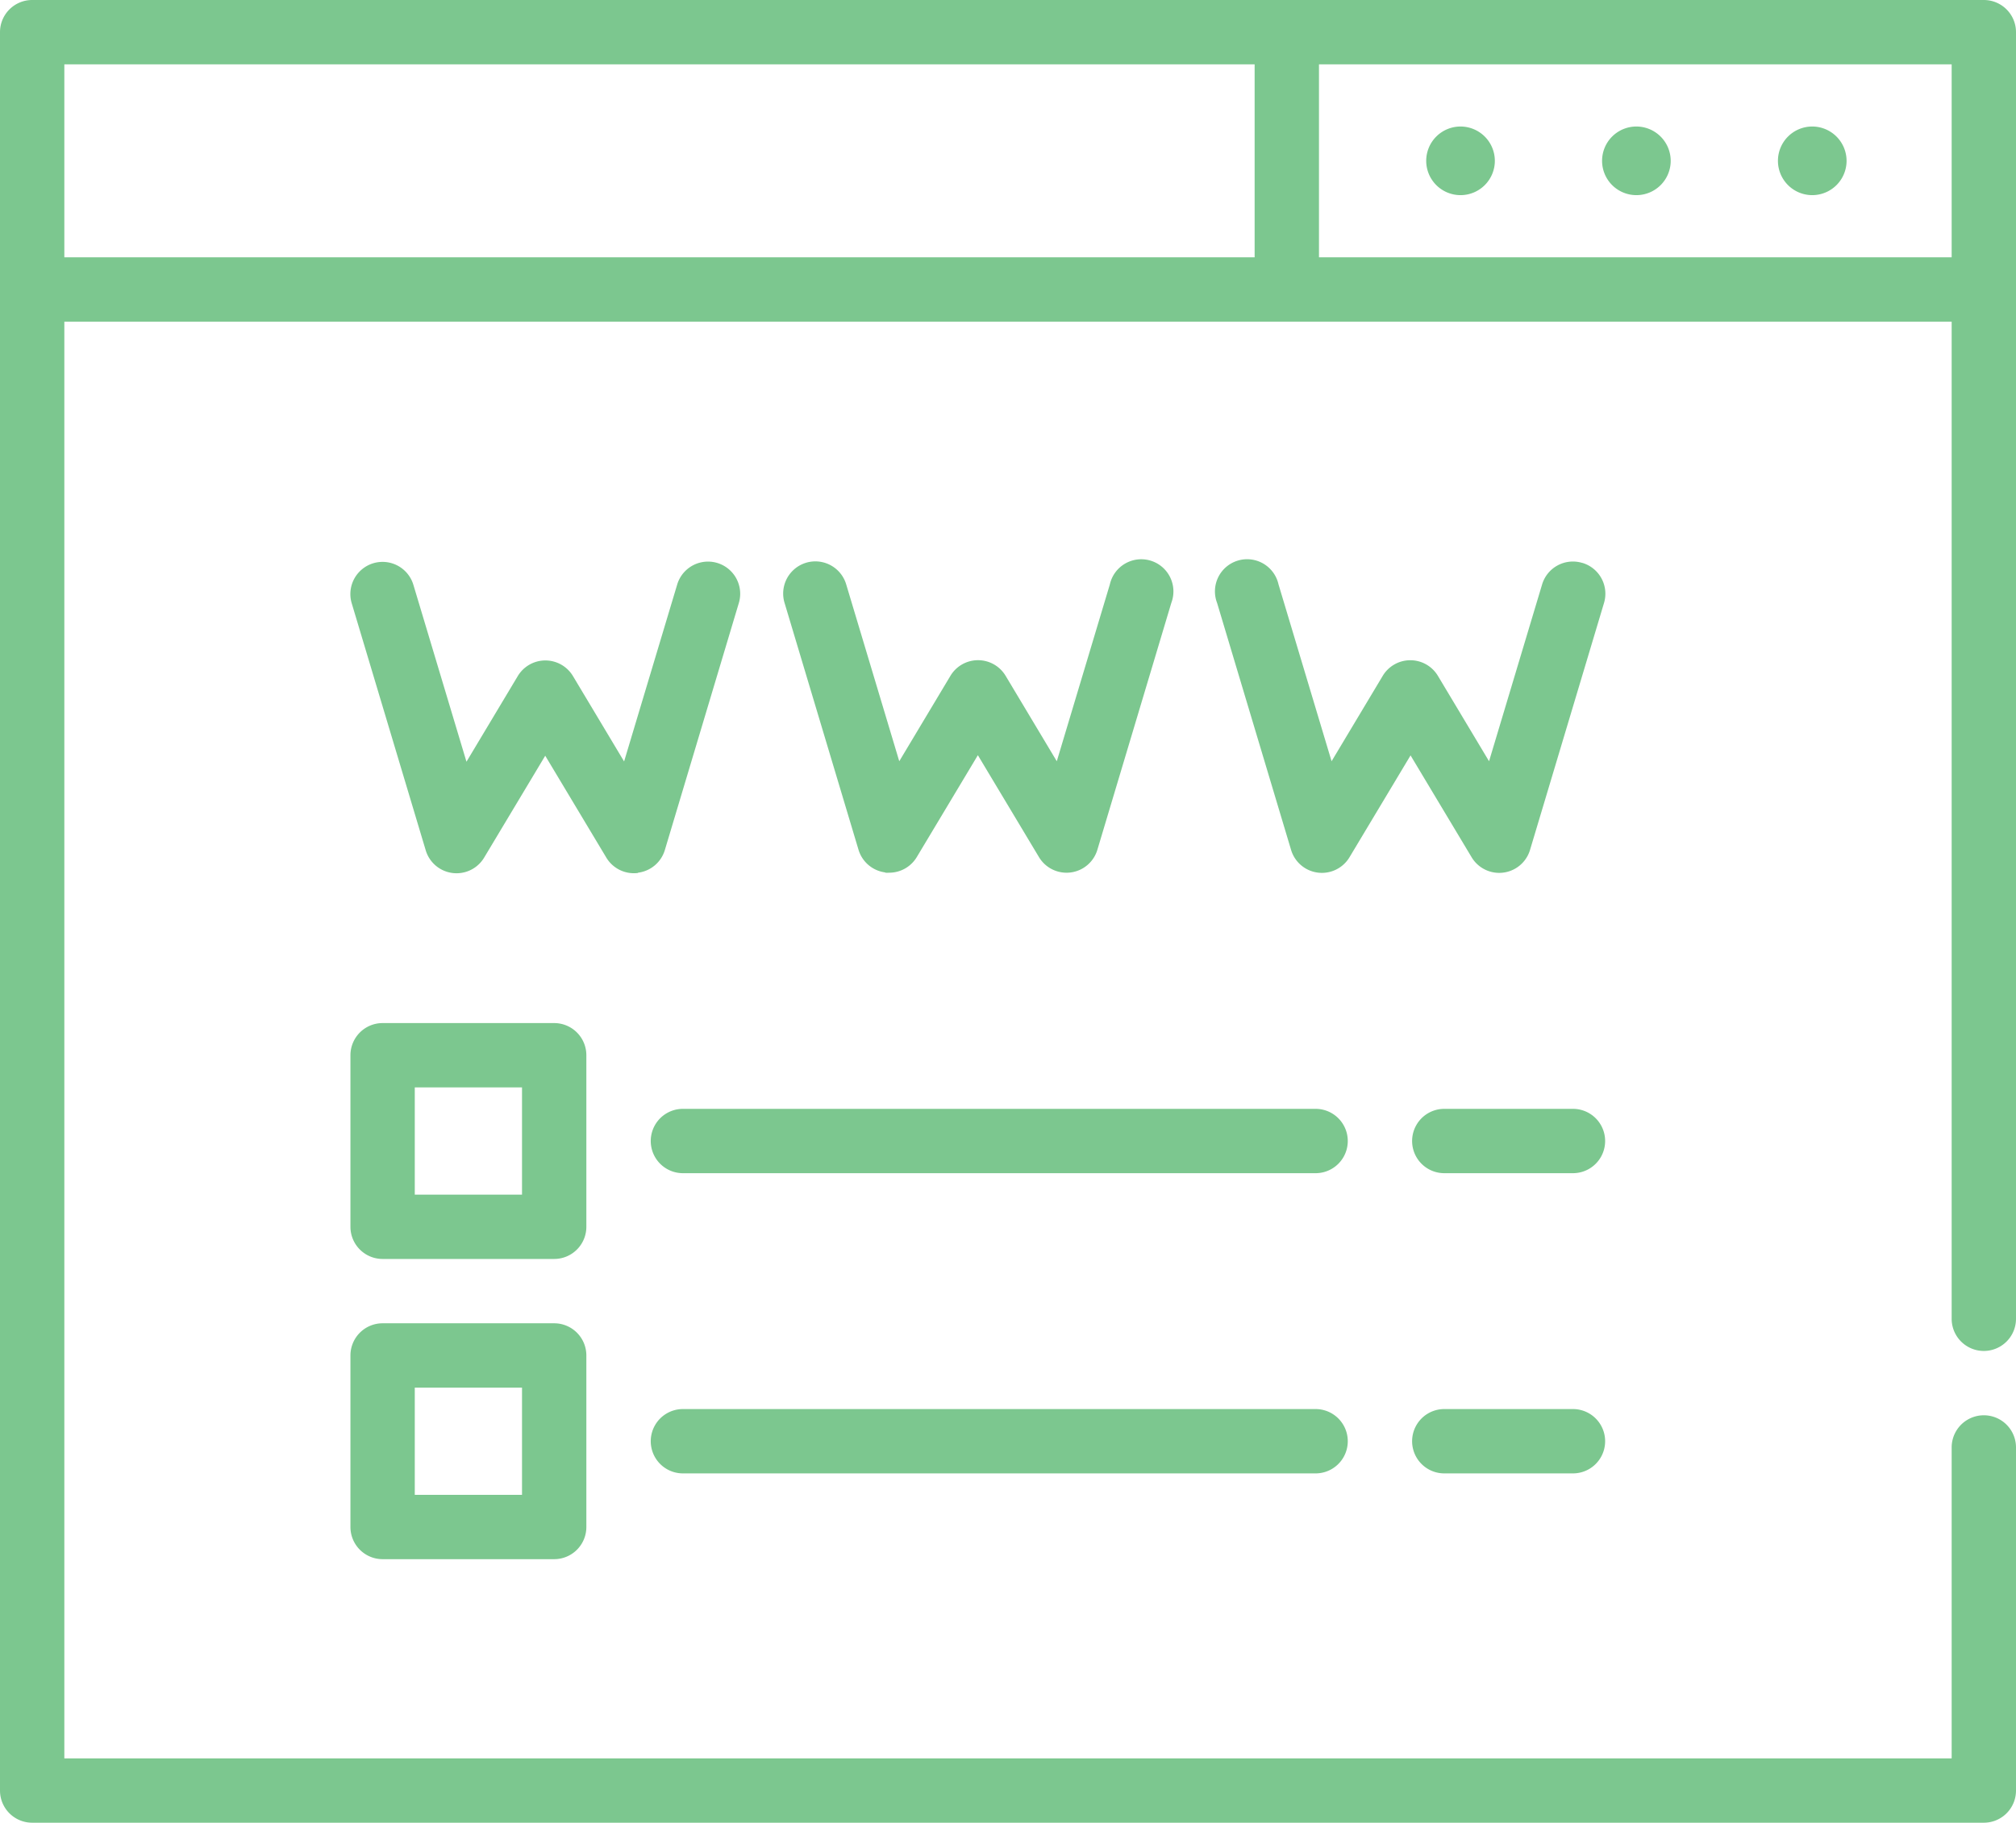 <svg xmlns="http://www.w3.org/2000/svg" viewBox="0 0 376 340"><g data-name="Layer 1"><path class="5a9a122f-285d-4b73-83ff-49b18070021b" d="M370 0H6a6 6 0 0 0-6 6v328a6 6 0 0 0 6 6h364a6 6 0 0 0 6-6v-64a6 6 0 0 0-12 0v58H12V60h352v186a6 6 0 0 0 12 0V6a6 6 0 0 0-6-6zM12 12h222v36H12zm234 36V12h118v36zm0 0" fill="#7cc78f"/><path class="5a9a122f-285d-4b73-83ff-49b18070021b" d="M305.2 23.6a6.4 6.4 0 1 0 6.4 6.4 6.41 6.41 0 0 0-6.4-6.4zm-32.8 0a6.4 6.4 0 1 0 6.4 6.4 6.41 6.41 0 0 0-6.4-6.4zm65.6 0a6.4 6.4 0 1 0 6.4 6.4 6.41 6.41 0 0 0-6.4-6.4zM119 162.79a6 6 0 0 0 5-4.23l13.8-46.08a6 6 0 0 0-11.5-3.44l-9.9 33-9.54-15.93a6 6 0 0 0-10.29 0L87 142.09l-9.9-33a6 6 0 1 0-11.5 3.45l13.8 46.07a6 6 0 0 0 10.9 1.36l11.39-19 11.39 19a6 6 0 0 0 5.9 2.87zm46.09 0a6.08 6.08 0 0 0 .75 0 6 6 0 0 0 5.15-2.92l11.39-19 11.39 19a6 6 0 0 0 10.9-1.36l13.8-46.08A6 6 0 1 0 207 109l-9.9 33-9.54-15.93a6 6 0 0 0-10.3 0L167.72 142l-9.9-33a6 6 0 0 0-11.5 3.44l13.8 46.07a6 6 0 0 0 5 4.23zm130-57.79a6 6 0 0 0-7.47 4l-9.9 33-9.54-15.93a6 6 0 0 0-10.29 0L248.35 142l-9.9-33a6 6 0 1 0-11.45 3.48l13.8 46.07a6 6 0 0 0 10.89 1.36l11.39-19 11.39 19a6 6 0 0 0 10.89-1.36l13.8-46.07a6 6 0 0 0-4-7.47zm-185.73 91.84a6 6 0 0 0-6-6h-32a6 6 0 0 0-6 6v32a6 6 0 0 0 6 6h32a6 6 0 0 0 6-6zm-12 26h-20v-20h20zm6 24h-32a6 6 0 0 0-6 6v32a6 6 0 0 0 6 6h32a6 6 0 0 0 6-6v-32a6 6 0 0 0-6-6zm-6 32h-20v-20h20zm196.01-72h-24a6 6 0 0 0 0 12h24a6 6 0 0 0 0-12zm-48 0h-118a6 6 0 0 0 0 12h118a6 6 0 0 0 0-12zm48 56h-24a6 6 0 0 0 0 12h24a6 6 0 0 0 0-12zm-48 0h-118a6 6 0 0 0 0 12h118a6 6 0 1 0 0-12zm0 0" fill="#7cc78f"/></g></svg>